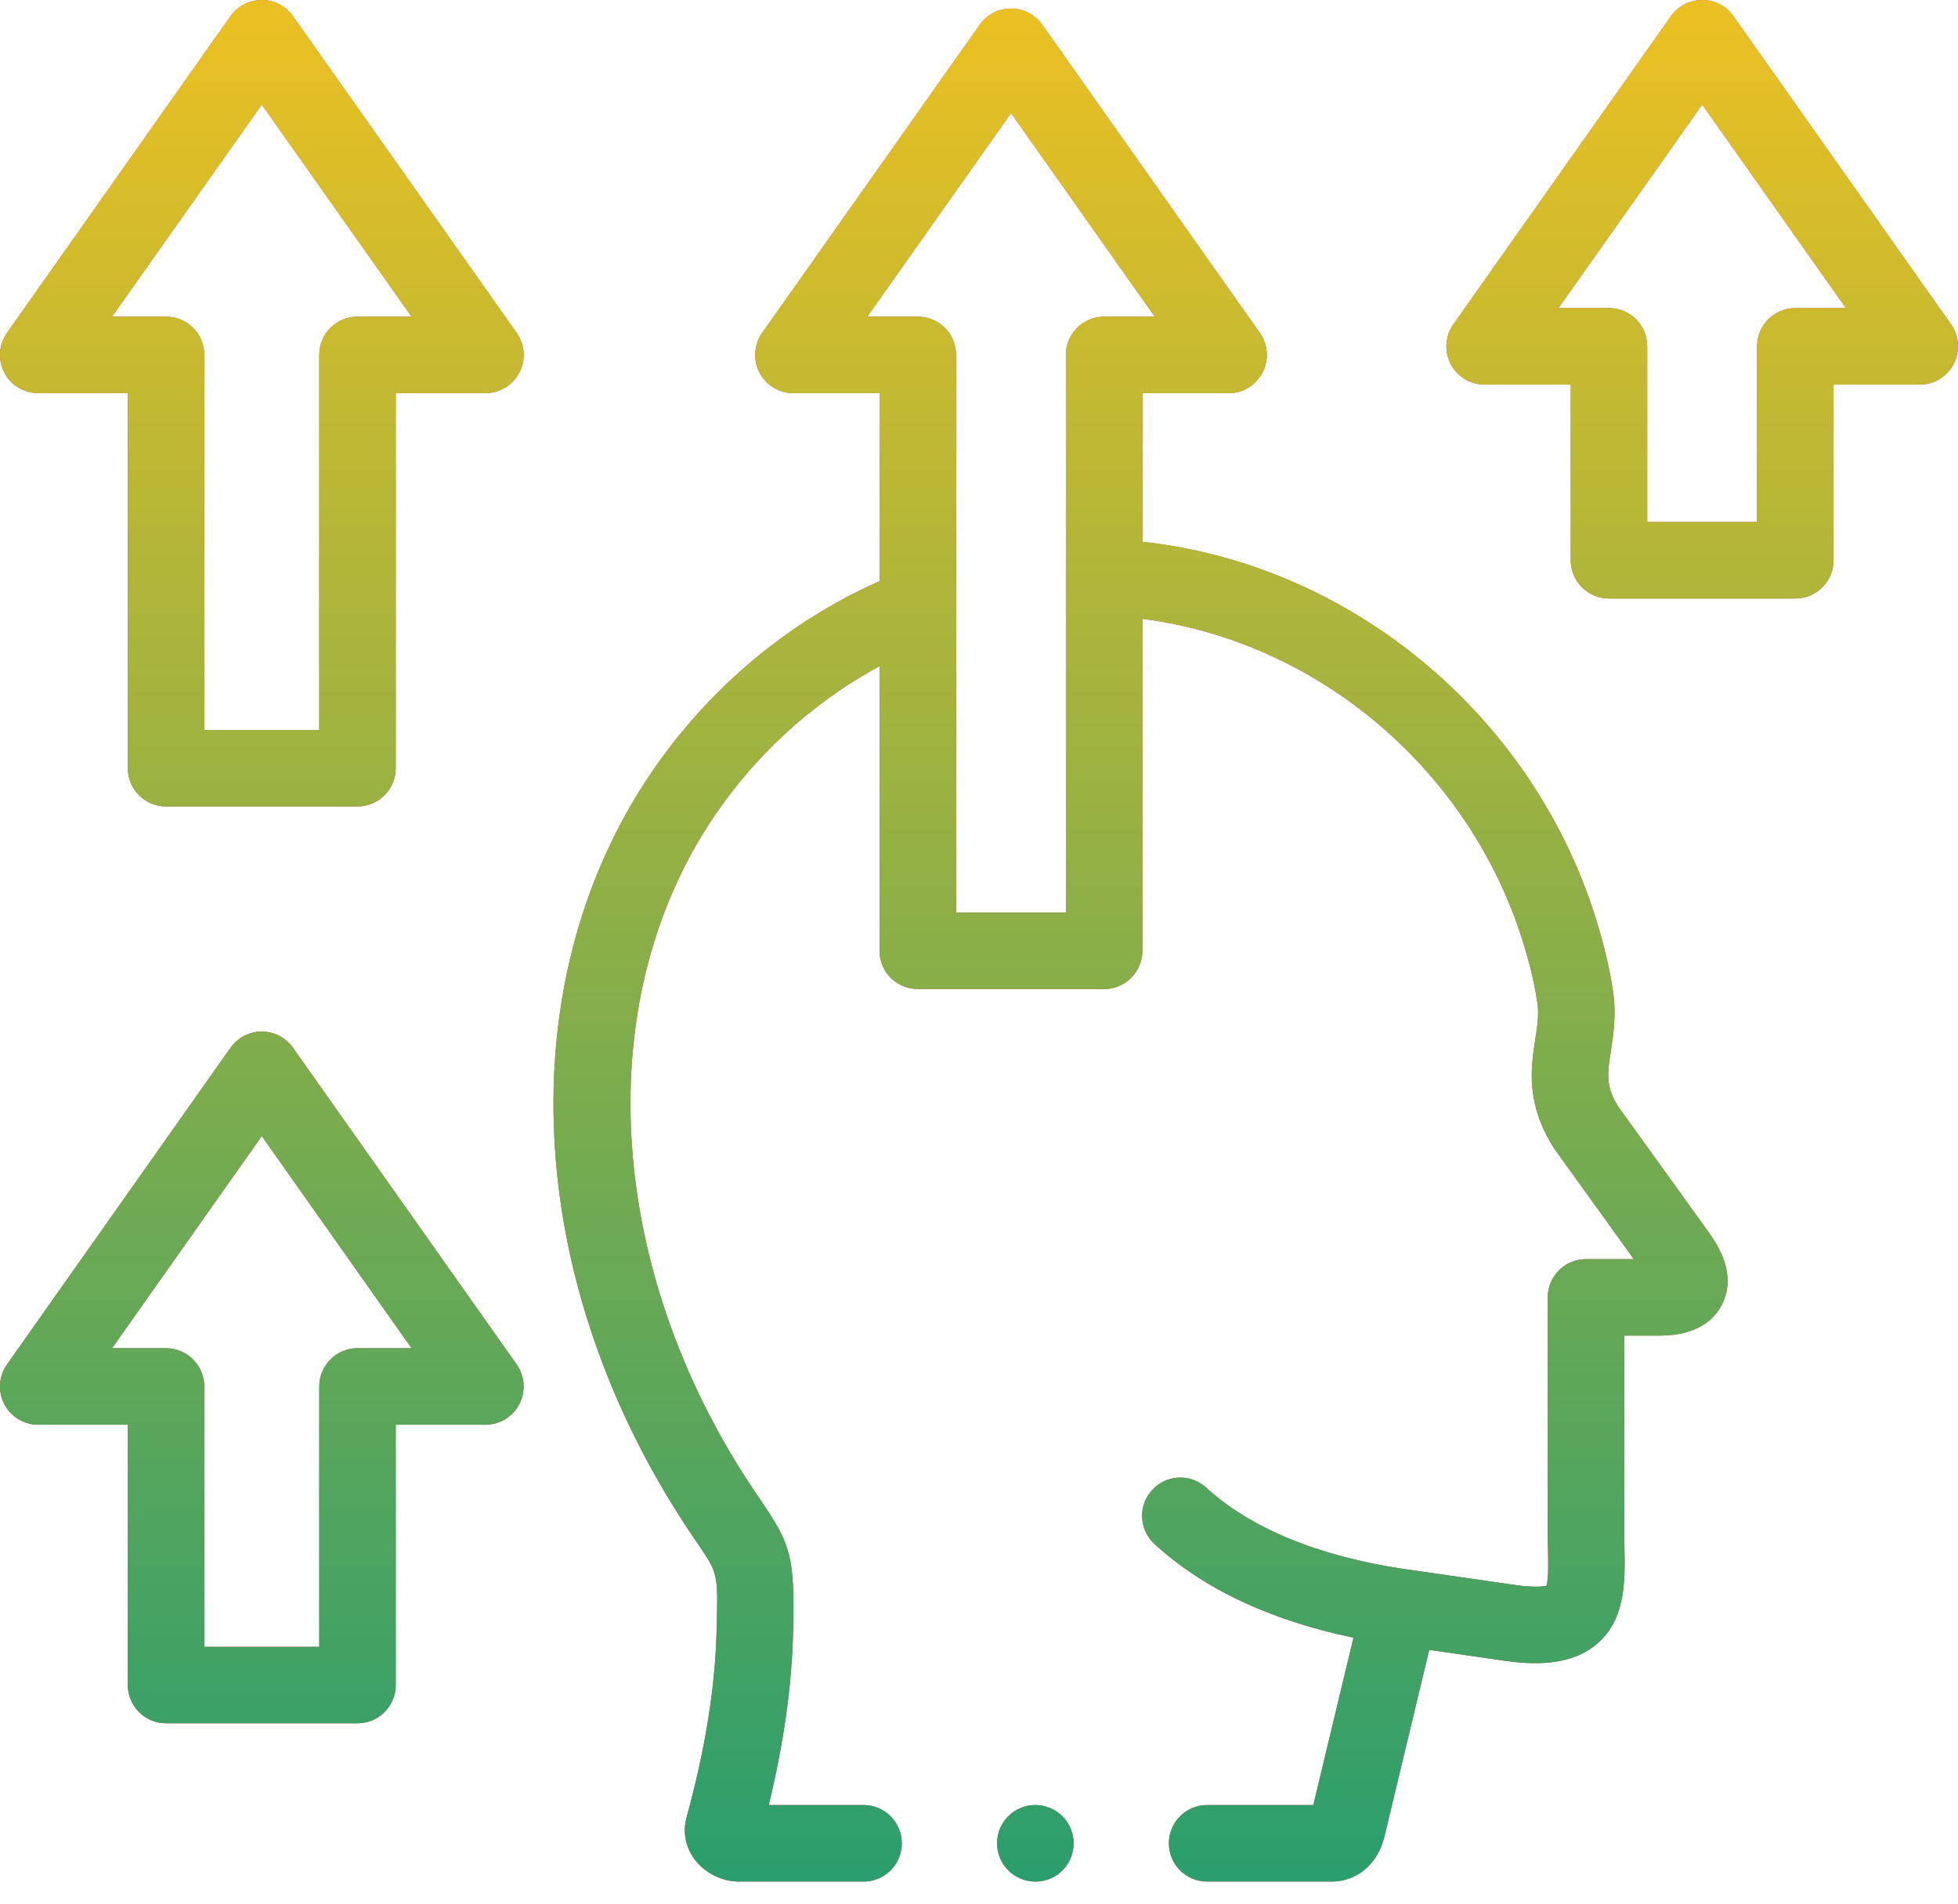 <svg width="36" height="35" viewBox="0 0 36 35" fill="none" xmlns="http://www.w3.org/2000/svg">
<path d="M19.035 33.187C18.647 33.187 18.332 33.502 18.332 33.891C18.332 34.279 18.647 34.594 19.035 34.594H19.039C19.428 34.594 19.74 34.279 19.74 33.891C19.74 33.502 19.424 33.187 19.035 33.187Z" fill="#CD3B44"/>
<path d="M19.035 33.187C18.647 33.187 18.332 33.502 18.332 33.891C18.332 34.279 18.647 34.594 19.035 34.594H19.039C19.428 34.594 19.74 34.279 19.74 33.891C19.74 33.502 19.424 33.187 19.035 33.187Z" fill="url(#paint0_linear)"/>
<path d="M29.744 20.333C29.519 19.966 29.554 19.735 29.618 19.319C29.664 19.021 29.721 18.651 29.656 18.216C29.59 17.783 29.483 17.335 29.328 16.847C28.215 13.332 25.175 10.661 21.581 10.042C21.392 10.009 21.198 9.983 21.004 9.961V7.229H22.589C22.851 7.229 23.092 7.082 23.213 6.849C23.334 6.616 23.315 6.335 23.163 6.12L19.163 0.455C19.031 0.268 18.817 0.157 18.589 0.157C18.36 0.157 18.146 0.268 18.014 0.455L14.014 6.12C13.863 6.335 13.843 6.616 13.964 6.849C14.085 7.082 14.326 7.229 14.588 7.229H16.171V10.686C14.429 11.455 12.904 12.762 11.841 14.41C10.649 16.259 10.078 18.496 10.19 20.878C10.301 23.25 11.088 25.654 12.464 27.829C12.612 28.064 12.737 28.248 12.838 28.395C13.203 28.933 13.203 28.933 13.176 29.972C13.15 31.025 12.969 32.151 12.623 33.417C12.549 33.685 12.606 33.969 12.779 34.195C12.967 34.441 13.277 34.594 13.59 34.594H15.878C16.266 34.594 16.581 34.279 16.581 33.891C16.581 33.502 16.266 33.187 15.878 33.187H14.134C14.41 32.048 14.557 31.003 14.582 30.008C14.618 28.619 14.534 28.391 14.001 27.605C13.901 27.459 13.789 27.293 13.652 27.077C11.154 23.127 10.907 18.454 13.023 15.172C13.819 13.937 14.915 12.925 16.171 12.249V17.481C16.171 17.869 16.486 18.184 16.875 18.184H20.301C20.689 18.184 21.004 17.869 21.004 17.481V11.377C21.118 11.392 21.232 11.409 21.343 11.428C24.424 11.959 27.031 14.252 27.987 17.271C28.12 17.689 28.211 18.067 28.265 18.425C28.299 18.648 28.266 18.86 28.228 19.106C28.148 19.628 28.048 20.279 28.565 21.099C28.573 21.112 28.581 21.124 28.589 21.135L30.039 23.15H29.16C28.771 23.15 28.457 23.465 28.457 23.853V28.255C28.457 28.26 28.457 28.264 28.457 28.268L28.46 28.428C28.466 28.682 28.474 29.022 28.435 29.154C28.375 29.169 28.21 29.192 27.849 29.14L25.879 28.856C25.855 28.851 25.832 28.848 25.809 28.846C24.248 28.615 22.992 28.099 22.177 27.351C21.891 27.088 21.446 27.108 21.184 27.394C20.921 27.68 20.94 28.125 21.227 28.387C22.128 29.214 23.356 29.791 24.885 30.11L24.147 33.187H22.194C21.806 33.187 21.491 33.502 21.491 33.89C21.491 34.279 21.806 34.594 22.194 34.594H24.482C24.95 34.594 25.331 34.272 25.453 33.772L26.278 30.334L27.649 30.532C28.153 30.605 28.881 30.65 29.379 30.209C29.896 29.75 29.881 29.062 29.866 28.397L29.863 28.248V24.556H30.513C31.218 24.556 31.525 24.248 31.658 23.989C31.855 23.606 31.779 23.164 31.429 22.674L29.744 20.333ZM20.301 5.822C19.913 5.822 19.598 6.137 19.598 6.525V16.778H17.578V6.525C17.578 6.137 17.263 5.822 16.875 5.822H15.946L18.589 2.079L21.232 5.822H20.301Z" fill="#CD3B44"/>
<path d="M29.744 20.333C29.519 19.966 29.554 19.735 29.618 19.319C29.664 19.021 29.721 18.651 29.656 18.216C29.59 17.783 29.483 17.335 29.328 16.847C28.215 13.332 25.175 10.661 21.581 10.042C21.392 10.009 21.198 9.983 21.004 9.961V7.229H22.589C22.851 7.229 23.092 7.082 23.213 6.849C23.334 6.616 23.315 6.335 23.163 6.12L19.163 0.455C19.031 0.268 18.817 0.157 18.589 0.157C18.36 0.157 18.146 0.268 18.014 0.455L14.014 6.12C13.863 6.335 13.843 6.616 13.964 6.849C14.085 7.082 14.326 7.229 14.588 7.229H16.171V10.686C14.429 11.455 12.904 12.762 11.841 14.41C10.649 16.259 10.078 18.496 10.19 20.878C10.301 23.25 11.088 25.654 12.464 27.829C12.612 28.064 12.737 28.248 12.838 28.395C13.203 28.933 13.203 28.933 13.176 29.972C13.15 31.025 12.969 32.151 12.623 33.417C12.549 33.685 12.606 33.969 12.779 34.195C12.967 34.441 13.277 34.594 13.59 34.594H15.878C16.266 34.594 16.581 34.279 16.581 33.891C16.581 33.502 16.266 33.187 15.878 33.187H14.134C14.41 32.048 14.557 31.003 14.582 30.008C14.618 28.619 14.534 28.391 14.001 27.605C13.901 27.459 13.789 27.293 13.652 27.077C11.154 23.127 10.907 18.454 13.023 15.172C13.819 13.937 14.915 12.925 16.171 12.249V17.481C16.171 17.869 16.486 18.184 16.875 18.184H20.301C20.689 18.184 21.004 17.869 21.004 17.481V11.377C21.118 11.392 21.232 11.409 21.343 11.428C24.424 11.959 27.031 14.252 27.987 17.271C28.12 17.689 28.211 18.067 28.265 18.425C28.299 18.648 28.266 18.86 28.228 19.106C28.148 19.628 28.048 20.279 28.565 21.099C28.573 21.112 28.581 21.124 28.589 21.135L30.039 23.15H29.16C28.771 23.15 28.457 23.465 28.457 23.853V28.255C28.457 28.26 28.457 28.264 28.457 28.268L28.46 28.428C28.466 28.682 28.474 29.022 28.435 29.154C28.375 29.169 28.21 29.192 27.849 29.14L25.879 28.856C25.855 28.851 25.832 28.848 25.809 28.846C24.248 28.615 22.992 28.099 22.177 27.351C21.891 27.088 21.446 27.108 21.184 27.394C20.921 27.68 20.94 28.125 21.227 28.387C22.128 29.214 23.356 29.791 24.885 30.11L24.147 33.187H22.194C21.806 33.187 21.491 33.502 21.491 33.89C21.491 34.279 21.806 34.594 22.194 34.594H24.482C24.95 34.594 25.331 34.272 25.453 33.772L26.278 30.334L27.649 30.532C28.153 30.605 28.881 30.65 29.379 30.209C29.896 29.75 29.881 29.062 29.866 28.397L29.863 28.248V24.556H30.513C31.218 24.556 31.525 24.248 31.658 23.989C31.855 23.606 31.779 23.164 31.429 22.674L29.744 20.333ZM20.301 5.822C19.913 5.822 19.598 6.137 19.598 6.525V16.778H17.578V6.525C17.578 6.137 17.263 5.822 16.875 5.822H15.946L18.589 2.079L21.232 5.822H20.301Z" fill="url(#paint1_linear)"/>
<path d="M35.871 5.962L31.871 0.298C31.739 0.111 31.525 7.7334e-05 31.297 7.7334e-05C31.068 7.7334e-05 30.854 0.111 30.722 0.298L26.722 5.963C26.571 6.177 26.552 6.458 26.672 6.691C26.793 6.925 27.034 7.071 27.297 7.071H28.88V10.301C28.88 10.689 29.195 11.004 29.583 11.004H33.009C33.397 11.004 33.712 10.689 33.712 10.301V7.071H35.297C35.56 7.071 35.8 6.925 35.921 6.691C36.042 6.458 36.023 6.177 35.871 5.962ZM33.009 5.665C32.621 5.665 32.306 5.98 32.306 6.368V9.598H30.286V6.368C30.286 5.98 29.971 5.665 29.583 5.665H28.654L31.297 1.922L33.94 5.665H33.009Z" fill="#CD3B44"/>
<path d="M35.871 5.962L31.871 0.298C31.739 0.111 31.525 7.7334e-05 31.297 7.7334e-05C31.068 7.7334e-05 30.854 0.111 30.722 0.298L26.722 5.963C26.571 6.177 26.552 6.458 26.672 6.691C26.793 6.925 27.034 7.071 27.297 7.071H28.88V10.301C28.88 10.689 29.195 11.004 29.583 11.004H33.009C33.397 11.004 33.712 10.689 33.712 10.301V7.071H35.297C35.56 7.071 35.8 6.925 35.921 6.691C36.042 6.458 36.023 6.177 35.871 5.962ZM33.009 5.665C32.621 5.665 32.306 5.98 32.306 6.368V9.598H30.286V6.368C30.286 5.98 29.971 5.665 29.583 5.665H28.654L31.297 1.922L33.94 5.665H33.009Z" fill="url(#paint2_linear)"/>
<path d="M5.387 0.298C5.255 0.111 5.041 0 4.813 0C4.584 0 4.37 0.111 4.238 0.298L0.129 6.12C-0.023 6.335 -0.042 6.616 0.079 6.849C0.2 7.082 0.44 7.228 0.703 7.228H2.35V14.124C2.35 14.512 2.665 14.827 3.053 14.827H6.573C6.961 14.827 7.276 14.512 7.276 14.124V7.228H8.925C9.187 7.228 9.428 7.082 9.549 6.849C9.67 6.616 9.65 6.334 9.499 6.12L5.387 0.298ZM6.573 5.822C6.184 5.822 5.87 6.137 5.87 6.525V13.421H3.756V6.525C3.756 6.137 3.441 5.822 3.053 5.822H2.06L4.813 1.922L7.567 5.822H6.573Z" fill="#CD3B44"/>
<path d="M5.387 0.298C5.255 0.111 5.041 0 4.813 0C4.584 0 4.37 0.111 4.238 0.298L0.129 6.12C-0.023 6.335 -0.042 6.616 0.079 6.849C0.2 7.082 0.44 7.228 0.703 7.228H2.35V14.124C2.35 14.512 2.665 14.827 3.053 14.827H6.573C6.961 14.827 7.276 14.512 7.276 14.124V7.228H8.925C9.187 7.228 9.428 7.082 9.549 6.849C9.67 6.616 9.65 6.334 9.499 6.12L5.387 0.298ZM6.573 5.822C6.184 5.822 5.87 6.137 5.87 6.525V13.421H3.756V6.525C3.756 6.137 3.441 5.822 3.053 5.822H2.06L4.813 1.922L7.567 5.822H6.573Z" fill="url(#paint3_linear)"/>
<path d="M5.387 19.264C5.255 19.077 5.041 18.966 4.813 18.966C4.584 18.966 4.37 19.077 4.238 19.264L0.129 25.086C-0.023 25.301 -0.042 25.582 0.079 25.815C0.2 26.048 0.44 26.195 0.703 26.195H2.35V30.981C2.35 31.369 2.665 31.684 3.053 31.684H6.573C6.961 31.684 7.276 31.369 7.276 30.981V26.195H8.925C9.187 26.195 9.428 26.048 9.549 25.815C9.67 25.582 9.65 25.301 9.499 25.086L5.387 19.264ZM6.573 24.788C6.184 24.788 5.87 25.103 5.87 25.492V30.278H3.756V25.492C3.756 25.103 3.441 24.788 3.053 24.788H2.06L4.813 20.888L7.567 24.788H6.573Z" fill="#CD3B44"/>
<path d="M5.387 19.264C5.255 19.077 5.041 18.966 4.813 18.966C4.584 18.966 4.37 19.077 4.238 19.264L0.129 25.086C-0.023 25.301 -0.042 25.582 0.079 25.815C0.2 26.048 0.44 26.195 0.703 26.195H2.35V30.981C2.35 31.369 2.665 31.684 3.053 31.684H6.573C6.961 31.684 7.276 31.369 7.276 30.981V26.195H8.925C9.187 26.195 9.428 26.048 9.549 25.815C9.67 25.582 9.65 25.301 9.499 25.086L5.387 19.264ZM6.573 24.788C6.184 24.788 5.87 25.103 5.87 25.492V30.278H3.756V25.492C3.756 25.103 3.441 24.788 3.053 24.788H2.06L4.813 20.888L7.567 24.788H6.573Z" fill="url(#paint4_linear)"/>
<defs>
<linearGradient id="paint0_linear" x1="18" y1="34.594" x2="18" y2="0" gradientUnits="userSpaceOnUse">
<stop stop-color="#2A9E6D"/>
<stop offset="1" stop-color="#ECC022"/>
</linearGradient>
<linearGradient id="paint1_linear" x1="18" y1="34.594" x2="18" y2="0" gradientUnits="userSpaceOnUse">
<stop stop-color="#2A9E6D"/>
<stop offset="1" stop-color="#ECC022"/>
</linearGradient>
<linearGradient id="paint2_linear" x1="18" y1="34.594" x2="18" y2="0" gradientUnits="userSpaceOnUse">
<stop stop-color="#2A9E6D"/>
<stop offset="1" stop-color="#ECC022"/>
</linearGradient>
<linearGradient id="paint3_linear" x1="18" y1="34.594" x2="18" y2="0" gradientUnits="userSpaceOnUse">
<stop stop-color="#2A9E6D"/>
<stop offset="1" stop-color="#ECC022"/>
</linearGradient>
<linearGradient id="paint4_linear" x1="18" y1="34.594" x2="18" y2="0" gradientUnits="userSpaceOnUse">
<stop stop-color="#2A9E6D"/>
<stop offset="1" stop-color="#ECC022"/>
</linearGradient>
</defs>
</svg>
